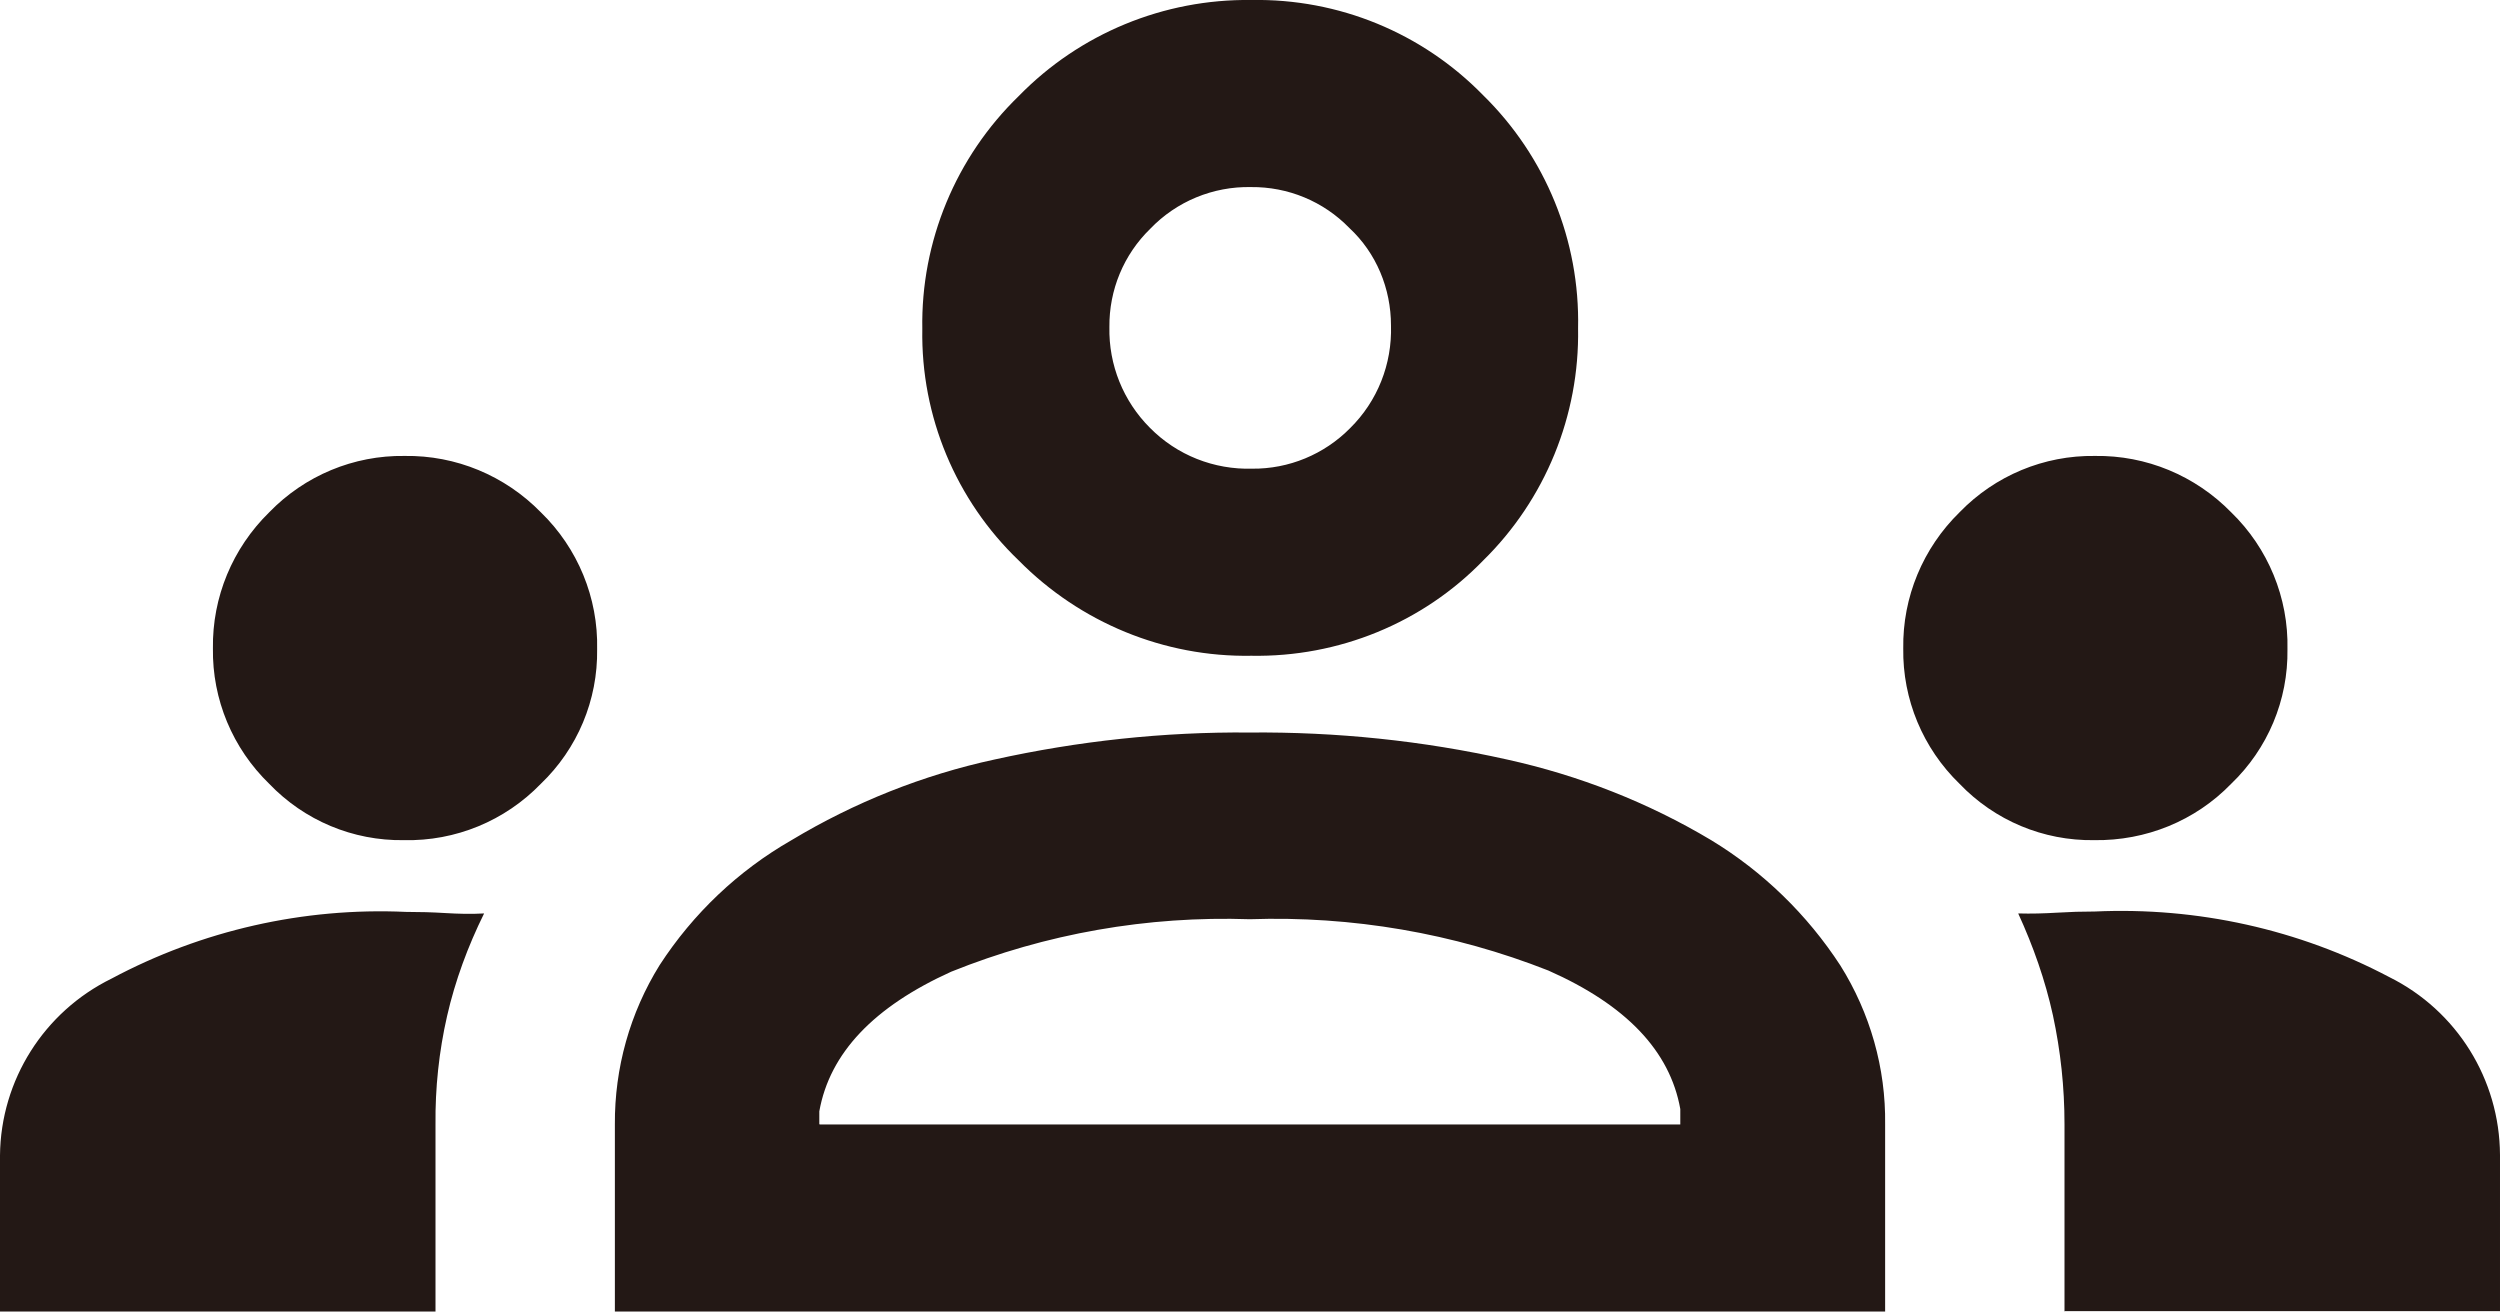 <?xml version="1.0" encoding="UTF-8"?><svg id="_レイヤー_1" xmlns="http://www.w3.org/2000/svg" viewBox="0 0 64.81 34"><path id="groups_FILL0_wght400_GRAD200_opsz48" d="M0,34v-4.05c.02-1.95,1.14-3.72,2.89-4.58,2.34-1.25,4.98-1.85,7.63-1.73.36,0,.7.01,1.02.03.34.02.67.03,1.01.01-.42.85-.75,1.74-.96,2.66-.21.92-.31,1.87-.3,2.81v4.85H0ZM15.94,34v-4.85c-.01-1.46.39-2.89,1.16-4.13.87-1.34,2.04-2.45,3.42-3.24,1.63-.98,3.41-1.69,5.26-2.09,2.17-.48,4.39-.72,6.61-.7,2.25-.02,4.49.21,6.68.7,1.86.41,3.65,1.11,5.29,2.09,1.35.82,2.49,1.93,3.35,3.25.77,1.23,1.18,2.66,1.16,4.12v4.85H15.94ZM53.52,34v-4.86c0-.95-.1-1.89-.3-2.82-.2-.91-.51-1.79-.9-2.64.34.01.67,0,1.01-.02.32-.02.65-.03.98-.03,2.65-.12,5.28.46,7.63,1.7,1.75.87,2.86,2.65,2.87,4.61v4.05h-11.28ZM21.25,29.15h22.31v-.4c-.27-1.51-1.41-2.7-3.42-3.59-2.46-.97-5.09-1.42-7.74-1.33-2.65-.09-5.28.37-7.74,1.36-2.01.91-3.15,2.11-3.42,3.62v.33ZM10.47,21.78c-1.32.02-2.58-.51-3.49-1.46-.95-.92-1.48-2.19-1.46-3.51-.02-1.33.51-2.6,1.46-3.53.92-.95,2.19-1.48,3.51-1.46,1.33-.02,2.6.51,3.53,1.46.96.93,1.49,2.22,1.46,3.55.02,1.32-.51,2.58-1.46,3.49-.93.96-2.21,1.49-3.55,1.46ZM54.29,21.78c-1.32.02-2.58-.51-3.49-1.46-.95-.92-1.48-2.19-1.46-3.51-.02-1.33.51-2.6,1.46-3.53.92-.95,2.19-1.48,3.51-1.46,1.33-.02,2.6.51,3.53,1.46.96.93,1.49,2.22,1.46,3.55.02,1.32-.51,2.58-1.46,3.49-.93.96-2.21,1.48-3.55,1.46h0ZM32.44,17c-2.26.04-4.44-.86-6.03-2.47-1.63-1.56-2.54-3.74-2.5-6-.04-2.27.87-4.46,2.5-6.04C27.99.87,30.17-.03,32.44,0c2.26-.04,4.43.85,6.01,2.47,1.62,1.59,2.51,3.77,2.46,6.04.04,2.26-.85,4.44-2.46,6.02-1.57,1.62-3.75,2.51-6.01,2.47ZM32.46,12.15c.95.01,1.87-.37,2.54-1.05.71-.7,1.09-1.66,1.06-2.66,0-.96-.38-1.88-1.08-2.53-.67-.69-1.59-1.07-2.55-1.06-.98-.02-1.93.37-2.61,1.08-.69.67-1.07,1.59-1.06,2.55-.02.98.36,1.92,1.05,2.61.7.71,1.66,1.09,2.66,1.06h0Z" style="fill:#231815;"/></svg>
